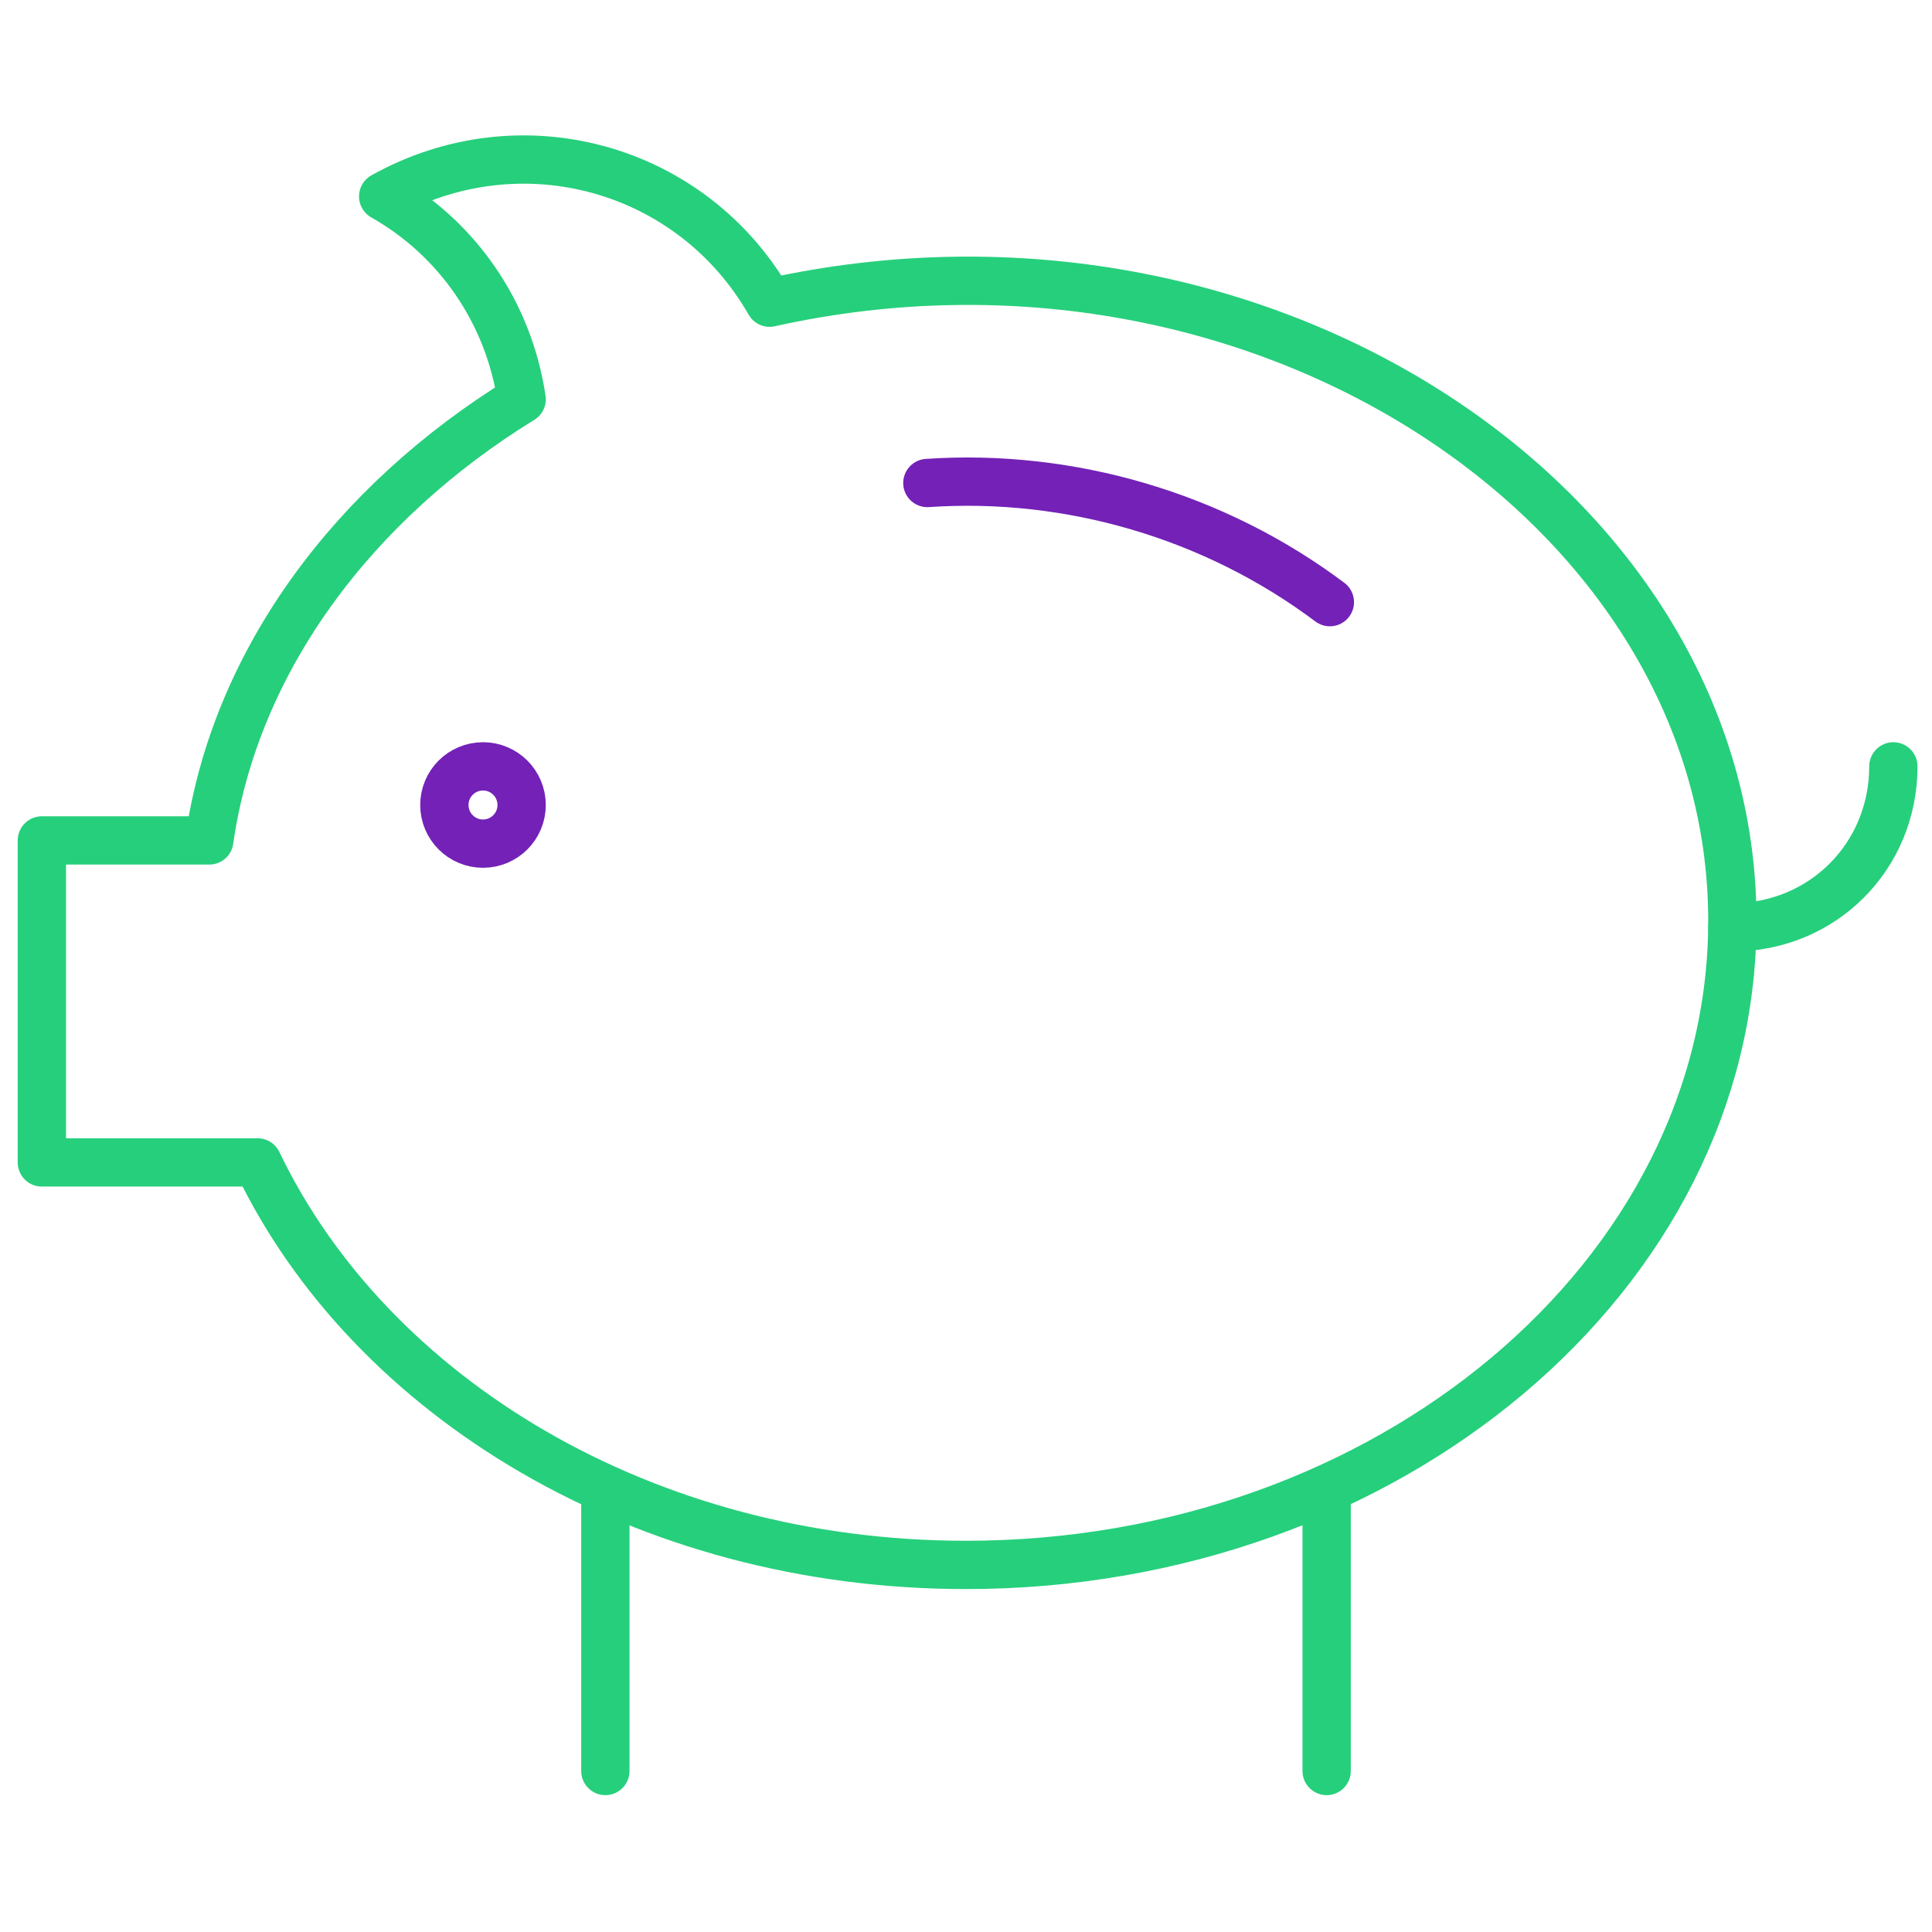 <?xml version="1.0" encoding="utf-8"?>
<!-- Generator: Adobe Illustrator 26.5.0, SVG Export Plug-In . SVG Version: 6.00 Build 0)  -->
<svg version="1.1" id="Layer_1" xmlns="http://www.w3.org/2000/svg" xmlns:xlink="http://www.w3.org/1999/xlink" x="0px" y="0px"
	 viewBox="0 0 60 60" style="enable-background:new 0 0 60 60;" xml:space="preserve">
<style type="text/css">
	.st0{fill:none;stroke:#7321B7;stroke-width:1.5;stroke-linecap:round;stroke-linejoin:round;stroke-miterlimit:10;}
	.st1{fill:none;stroke:#26CF7C;stroke-width:1.5;stroke-linecap:round;stroke-linejoin:round;stroke-miterlimit:10;}
</style>
<g id="Outline_Icons">
	<g>
		<path class="st0" d="M28.8,15c4.4-0.3,8.9,1,12.5,3.7"/>
		<path class="st1" d="M58.8,23.8c0,2.8-2.2,5-5,5"/>
		<path class="st1" d="M23.9,9.4c-2.4-4.2-7.7-5.7-12-3.3c2.3,1.3,3.9,3.6,4.3,6.3c-5.2,3.2-8.9,8.1-9.7,13.7H1.3v10H8
			c3.5,7.3,12,12.5,22,12.5c13.1,0,23.8-9,23.8-20C53.8,15.8,39.2,6,23.9,9.4z"/>
		<circle class="st0" cx="15" cy="25" r="1.2"/>
		<line class="st1" x1="18.8" y1="46.4" x2="18.8" y2="55"/>
		<line class="st1" x1="41.2" y1="46.4" x2="41.2" y2="55"/>
	</g>
</g>
</svg>
